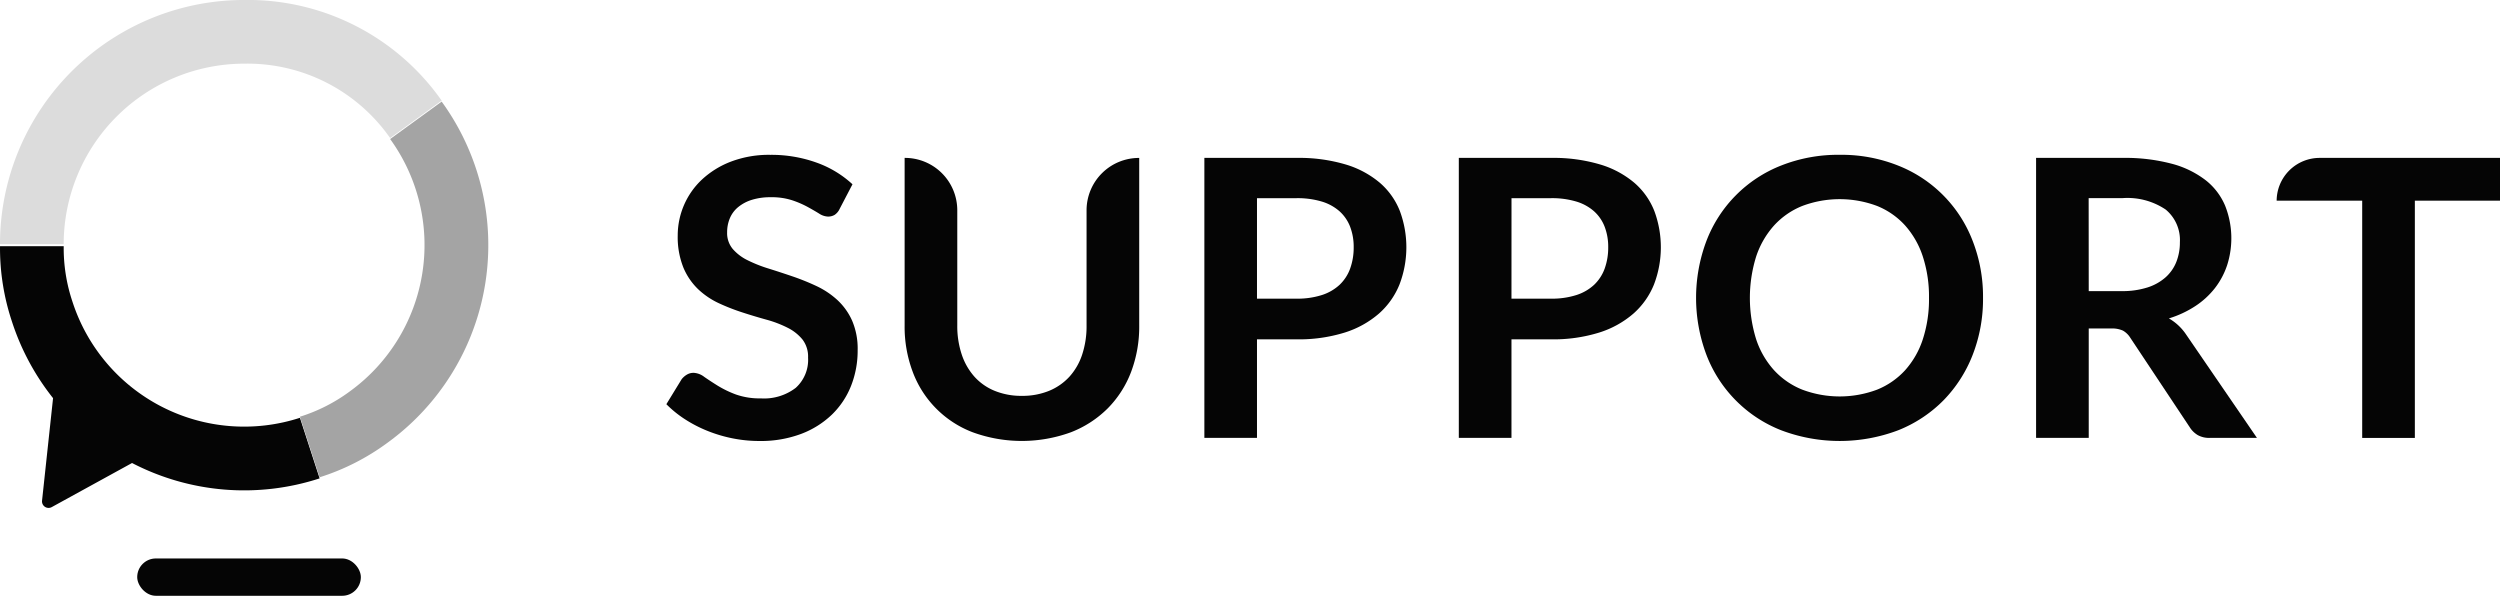 <svg xmlns="http://www.w3.org/2000/svg" width="155.258" height="37" viewBox="0 0 155.258 37"><g transform="translate(-108.559 -249.946)"><g transform="translate(149.946 259.56)"><g transform="translate(0 0)"><path d="M222.659,277.458a.893.893,0,0,1-.31.373.786.786,0,0,1-.419.108,1.073,1.073,0,0,1-.547-.186q-.3-.186-.717-.415a5.94,5.94,0,0,0-.967-.415,4.107,4.107,0,0,0-1.307-.186,3.89,3.89,0,0,0-1.185.162,2.516,2.516,0,0,0-.851.451,1.8,1.8,0,0,0-.516.691,2.241,2.241,0,0,0-.17.884,1.526,1.526,0,0,0,.346,1.022,2.9,2.9,0,0,0,.918.7,8.538,8.538,0,0,0,1.3.517q.729.228,1.489.487a14.62,14.62,0,0,1,1.489.6,5.173,5.173,0,0,1,1.3.866,3.928,3.928,0,0,1,.918,1.281,4.4,4.4,0,0,1,.346,1.84,5.943,5.943,0,0,1-.407,2.207,5.09,5.09,0,0,1-1.192,1.792,5.613,5.613,0,0,1-1.915,1.2,7.118,7.118,0,0,1-2.589.439,8.433,8.433,0,0,1-1.654-.162,8.788,8.788,0,0,1-1.562-.463,8.18,8.18,0,0,1-1.4-.722,6.9,6.9,0,0,1-1.161-.938l.949-1.551a1.2,1.2,0,0,1,.322-.283.8.8,0,0,1,.419-.114,1.17,1.17,0,0,1,.656.246q.353.247.833.547a6.436,6.436,0,0,0,1.13.548,4.42,4.42,0,0,0,1.562.246,3.229,3.229,0,0,0,2.164-.655,2.341,2.341,0,0,0,.766-1.882,1.736,1.736,0,0,0-.346-1.118,2.8,2.8,0,0,0-.918-.728,6.948,6.948,0,0,0-1.3-.5q-.729-.2-1.483-.445a12.911,12.911,0,0,1-1.483-.577,4.814,4.814,0,0,1-1.3-.878,3.992,3.992,0,0,1-.918-1.352,5.1,5.1,0,0,1-.347-2,4.761,4.761,0,0,1,1.5-3.451,5.531,5.531,0,0,1,1.805-1.118,6.64,6.64,0,0,1,2.443-.421,8.293,8.293,0,0,1,2.869.481,6.5,6.5,0,0,1,2.236,1.347Z" transform="translate(-211.9 -274.103)" fill="#050505"/><path d="M256.573,289.367a4.362,4.362,0,0,0,1.7-.312,3.531,3.531,0,0,0,1.264-.878,3.824,3.824,0,0,0,.79-1.371,5.589,5.589,0,0,0,.274-1.8v-7.179a3.252,3.252,0,0,1,3.27-3.235h0V285a7.958,7.958,0,0,1-.5,2.868,6.486,6.486,0,0,1-1.453,2.273,6.629,6.629,0,0,1-2.3,1.491,8.9,8.9,0,0,1-6.078,0,6.4,6.4,0,0,1-3.738-3.764,7.95,7.95,0,0,1-.5-2.868V274.589h0a3.252,3.252,0,0,1,3.27,3.235v7.167a5.588,5.588,0,0,0,.274,1.8,3.939,3.939,0,0,0,.784,1.377,3.435,3.435,0,0,0,1.258.884A4.36,4.36,0,0,0,256.573,289.367Z" transform="translate(-234.509 -274.397)" fill="#050505"/><path d="M299.668,285.856v6.121H296.4V274.589h5.726a10.127,10.127,0,0,1,3.051.409,5.89,5.89,0,0,1,2.127,1.142,4.481,4.481,0,0,1,1.24,1.756,6.475,6.475,0,0,1-.025,4.551,4.806,4.806,0,0,1-1.277,1.81,5.965,5.965,0,0,1-2.127,1.179,9.567,9.567,0,0,1-2.99.421Zm0-2.525h2.455a4.979,4.979,0,0,0,1.568-.223,2.916,2.916,0,0,0,1.106-.637,2.611,2.611,0,0,0,.657-1.01,3.829,3.829,0,0,0,.219-1.329,3.475,3.475,0,0,0-.219-1.263,2.5,2.5,0,0,0-.657-.962,2.93,2.93,0,0,0-1.106-.607,5.24,5.24,0,0,0-1.568-.21h-2.455Z" transform="translate(-262.992 -274.397)" fill="#050505"/><path d="M339.642,285.856v6.121h-3.27V274.589H342.1a10.127,10.127,0,0,1,3.051.409,5.89,5.89,0,0,1,2.127,1.142,4.48,4.48,0,0,1,1.24,1.756,6.475,6.475,0,0,1-.024,4.551,4.811,4.811,0,0,1-1.277,1.81,5.964,5.964,0,0,1-2.127,1.179,9.567,9.567,0,0,1-2.99.421Zm0-2.525H342.1a4.979,4.979,0,0,0,1.568-.223,2.916,2.916,0,0,0,1.106-.637,2.611,2.611,0,0,0,.657-1.01,3.829,3.829,0,0,0,.219-1.329,3.475,3.475,0,0,0-.219-1.263,2.494,2.494,0,0,0-.657-.962,2.93,2.93,0,0,0-1.106-.607,5.24,5.24,0,0,0-1.568-.21h-2.456Z" transform="translate(-287.162 -274.397)" fill="#050505"/><path d="M391.461,282.989a9.539,9.539,0,0,1-.644,3.541,8.369,8.369,0,0,1-1.811,2.82,8.215,8.215,0,0,1-2.808,1.858,10.255,10.255,0,0,1-7.276,0,8.155,8.155,0,0,1-4.637-4.678,10.052,10.052,0,0,1,0-7.082,8.154,8.154,0,0,1,4.637-4.678,9.608,9.608,0,0,1,3.641-.667,9.489,9.489,0,0,1,3.635.673,8.157,8.157,0,0,1,4.619,4.672A9.539,9.539,0,0,1,391.461,282.989Zm-3.355,0a8.024,8.024,0,0,0-.383-2.567,5.423,5.423,0,0,0-1.1-1.93,4.739,4.739,0,0,0-1.745-1.214,6.6,6.6,0,0,0-4.637,0,4.777,4.777,0,0,0-1.757,1.214,5.44,5.44,0,0,0-1.113,1.93,8.667,8.667,0,0,0,0,5.135,5.376,5.376,0,0,0,1.113,1.924,4.8,4.8,0,0,0,1.757,1.208,6.6,6.6,0,0,0,4.637,0,4.766,4.766,0,0,0,1.745-1.208,5.359,5.359,0,0,0,1.1-1.924A8.024,8.024,0,0,0,388.106,282.989Z" transform="translate(-309.696 -274.103)" fill="#050505"/><path d="M430.321,285.183v6.794h-3.27V274.589h5.361a11.319,11.319,0,0,1,3.082.367,5.9,5.9,0,0,1,2.1,1.028,3.974,3.974,0,0,1,1.2,1.581,5.482,5.482,0,0,1,.122,3.686,4.8,4.8,0,0,1-.754,1.419,5.052,5.052,0,0,1-1.216,1.118,6.4,6.4,0,0,1-1.647.769,3.229,3.229,0,0,1,1.069,1l4.4,6.421h-2.942a1.447,1.447,0,0,1-.723-.168,1.467,1.467,0,0,1-.5-.481l-3.7-5.568a1.3,1.3,0,0,0-.456-.445,1.619,1.619,0,0,0-.735-.132Zm0-2.321h2.042a5.114,5.114,0,0,0,1.611-.229A3.114,3.114,0,0,0,435.1,282a2.528,2.528,0,0,0,.663-.956,3.27,3.27,0,0,0,.219-1.214,2.457,2.457,0,0,0-.882-2.033,4.25,4.25,0,0,0-2.693-.709h-2.091Z" transform="translate(-341.991 -274.397)" fill="#050505"/><path d="M478.712,274.589v2.658h-5.288v14.731h-3.27V277.247h-5.313a2.672,2.672,0,0,1,2.687-2.658Z" transform="translate(-364.841 -274.397)" fill="#050505"/></g></g><g transform="translate(108.559 249.946)"><rect width="13.889" height="2.318" rx="1.159" transform="translate(8.521 34.682)" fill="#050505"/><path d="M128.407,302.718l-1.222-3.762h0a11.207,11.207,0,0,1-14.121-7.195,10.473,10.473,0,0,1-.549-3.464h-3.955a14.414,14.414,0,0,0,.742,4.685,15.125,15.125,0,0,0,2.552,4.753l-.684,6.368a.408.408,0,0,0,.6.4l4.989-2.74A15.112,15.112,0,0,0,128.407,302.718Z" transform="translate(-108.559 -273.009)" fill="#050505"/><path d="M161.274,268.08a11.22,11.22,0,0,1-2.479,15.654,10.469,10.469,0,0,1-3.124,1.592l1.222,3.762a14.41,14.41,0,0,0,4.227-2.153,15.162,15.162,0,0,0,3.354-21.179l-3.2,2.325Z" transform="translate(-137.045 -259.446)" fill="#a4a4a4"/><path d="M108.559,265.108h3.955A11.219,11.219,0,0,1,123.721,253.9a10.812,10.812,0,0,1,9.067,4.62l3.2-2.325a14.7,14.7,0,0,0-12.266-6.25A15.162,15.162,0,0,0,108.559,265.108Z" transform="translate(-108.559 -249.946)" fill="#dcdcdc"/></g></g></svg>